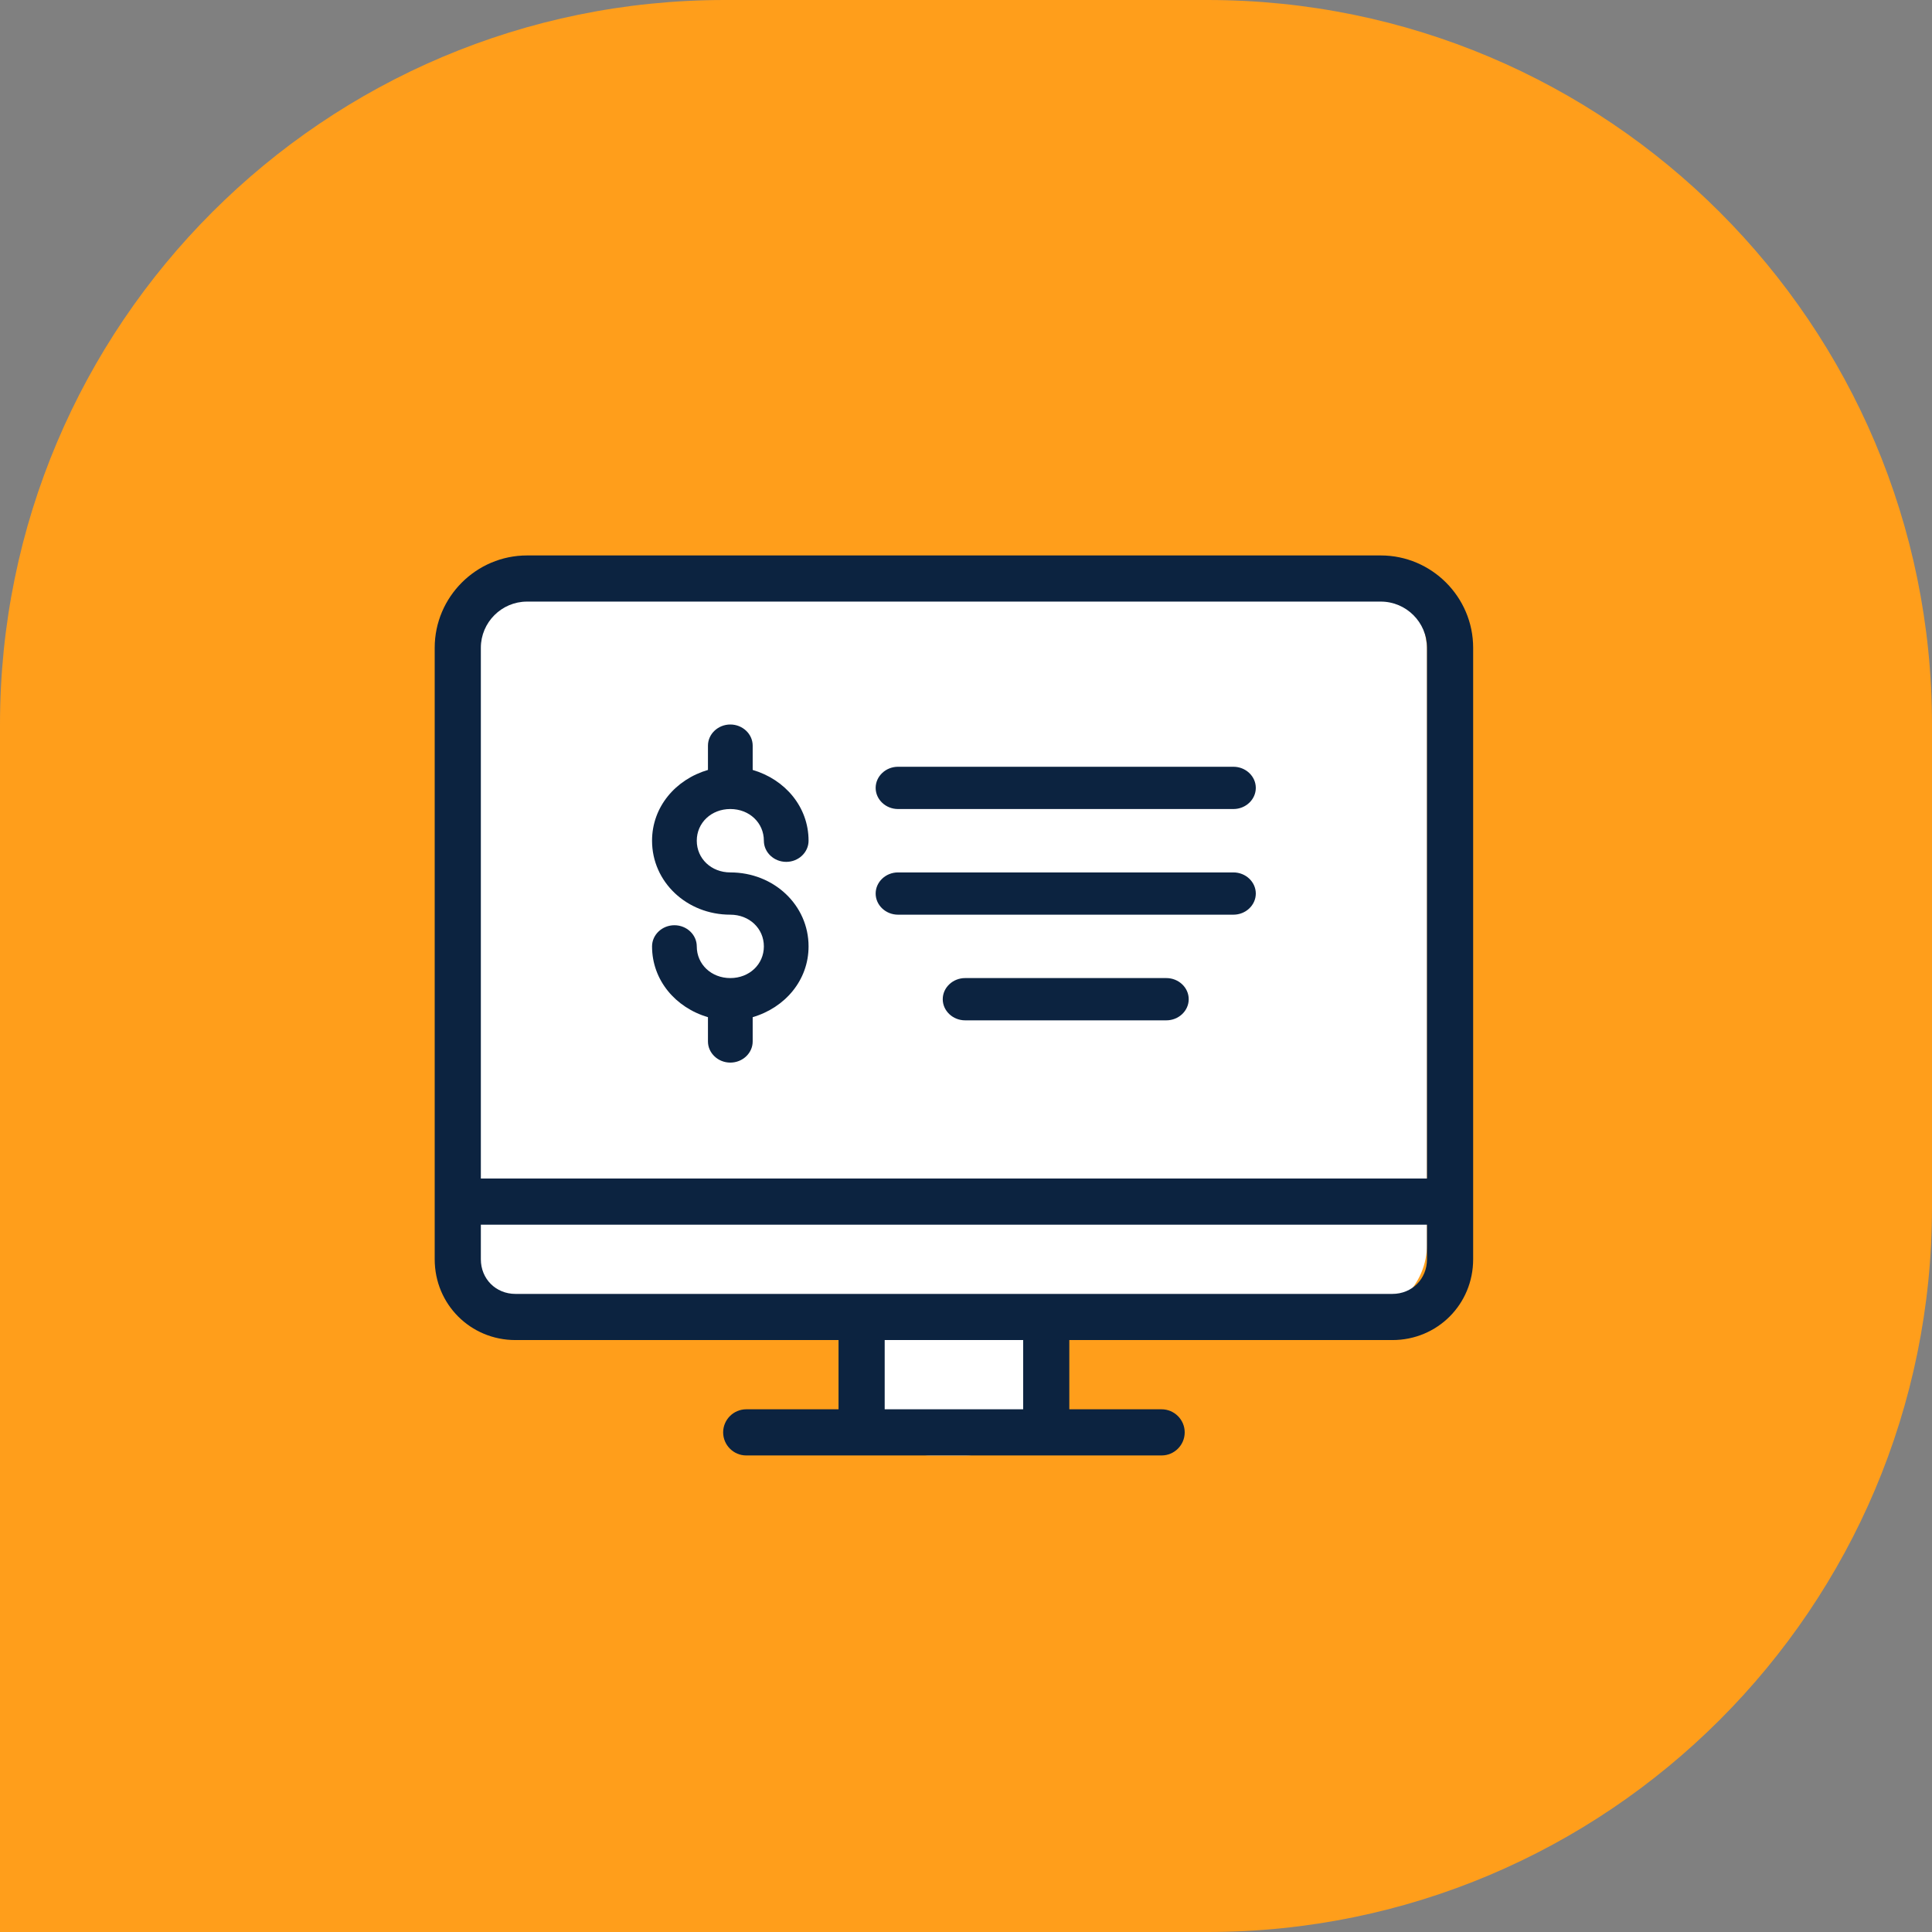 <svg width="80" height="80" viewBox="0 0 80 80" fill="none" xmlns="http://www.w3.org/2000/svg">
<rect x="0" y="0" width="80" height="80" fill="#808080" stroke="none"/>
<path d="M0 30C0 13.431 13.431 0 30 0H50C66.569 0 80 13.431 80 30V50C80 66.569 66.569 80 50 80H0V30Z" fill="#FF9E1B"/>
<path d="M18.956 26.956C18.956 25.299 20.299 23.956 21.956 23.956H56.089C57.746 23.956 59.089 25.299 59.089 26.956V51.533C59.089 53.19 57.746 54.533 56.089 54.533H45.711C44.128 54.533 42.844 55.817 42.844 57.4C42.844 58.983 41.561 60.267 39.978 60.267H38.544C36.961 60.267 35.678 58.983 35.678 57.4C35.678 55.817 34.394 54.533 32.811 54.533H21.956C20.299 54.533 18.956 53.19 18.956 51.533V26.956Z" fill="white"/>
<path d="M57.178 23H21.822C19.72 23 18 24.72 18 26.822V49.756V52.144C18 54.008 19.481 55.489 21.344 55.489H34.722V58.356H30.9C30.374 58.356 29.944 58.786 29.944 59.311C29.944 59.837 30.374 60.267 30.9 60.267H48.1C48.626 60.267 49.056 59.837 49.056 59.311C49.056 58.786 48.626 58.356 48.1 58.356H44.278V55.489H57.656C59.519 55.489 61 54.008 61 52.144V49.756V26.822C61 24.72 59.28 23 57.178 23ZM19.911 26.822C19.911 25.771 20.771 24.911 21.822 24.911H57.178C58.229 24.911 59.089 25.771 59.089 26.822V48.8H19.911V26.822ZM42.367 58.356H36.633V55.489H42.367V58.356ZM59.089 52.144C59.089 52.957 58.468 53.578 57.656 53.578H21.344C20.532 53.578 19.911 52.957 19.911 52.144V50.711H59.089V52.144Z" fill="#0C2340"/>
<path d="M30.241 36.125C29.454 36.125 28.852 35.556 28.852 34.812C28.852 34.069 29.454 33.5 30.241 33.5C31.028 33.5 31.63 34.069 31.63 34.812C31.63 35.294 32.046 35.688 32.556 35.688C33.065 35.688 33.481 35.294 33.481 34.812C33.481 33.413 32.509 32.275 31.167 31.881V30.875C31.167 30.394 30.75 30 30.241 30C29.732 30 29.315 30.394 29.315 30.875V31.881C27.972 32.275 27 33.413 27 34.812C27 36.519 28.435 37.875 30.241 37.875C31.028 37.875 31.63 38.444 31.63 39.188C31.63 39.931 31.028 40.5 30.241 40.5C29.454 40.5 28.852 39.931 28.852 39.188C28.852 38.706 28.435 38.312 27.926 38.312C27.417 38.312 27 38.706 27 39.188C27 40.587 27.972 41.725 29.315 42.119V43.125C29.315 43.606 29.732 44 30.241 44C30.75 44 31.167 43.606 31.167 43.125V42.119C32.509 41.725 33.481 40.587 33.481 39.188C33.481 37.481 32.046 36.125 30.241 36.125Z" fill="#0C2340"/>
<path d="M51.074 33.5C51.583 33.5 52 33.106 52 32.625C52 32.144 51.583 31.75 51.074 31.75H37.185C36.676 31.75 36.259 32.144 36.259 32.625C36.259 33.106 36.676 33.5 37.185 33.5H51.074Z" fill="#0C2340"/>
<path d="M51.074 37.875C51.583 37.875 52 37.481 52 37C52 36.519 51.583 36.125 51.074 36.125H37.185C36.676 36.125 36.259 36.519 36.259 37C36.259 37.481 36.676 37.875 37.185 37.875H51.074Z" fill="#0C2340"/>
<path d="M48.296 42.25C48.806 42.25 49.222 41.856 49.222 41.375C49.222 40.894 48.806 40.5 48.296 40.5H39.963C39.454 40.5 39.037 40.894 39.037 41.375C39.037 41.856 39.454 42.25 39.963 42.25H48.296Z" fill="#0C2340"/>
</svg>
